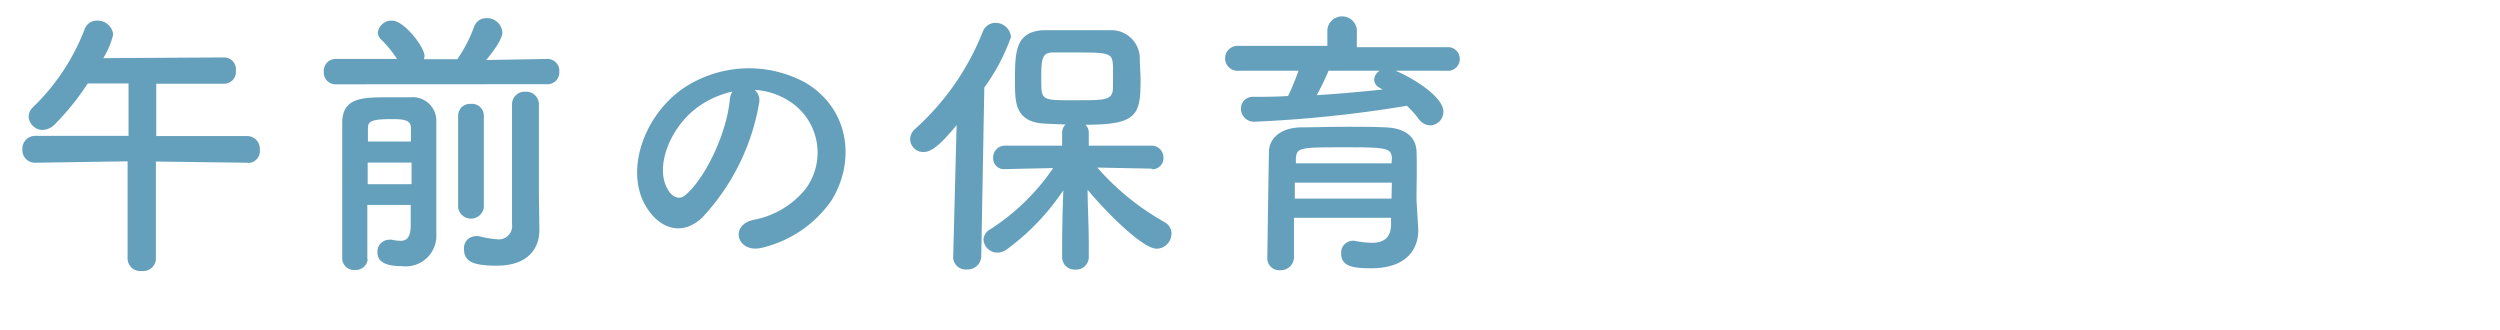 <svg viewBox="0 0 212 28" xmlns="http://www.w3.org/2000/svg"><g fill="#64a0bc"><path d="m21 13.8-7.78-.1v8.28a1.08 1.08 0 0 1 -1.2 1 1.08 1.08 0 0 1 -1.2-1v-8.3l-7.82.12a1.06 1.06 0 0 1 -1.1-1.13 1.08 1.08 0 0 1 1.1-1.15h7.9v-4.44h-3.46a21.83 21.83 0 0 1 -2.81 3.48 1.52 1.52 0 0 1 -1 .46 1.2 1.2 0 0 1 -1.2-1.13 1.11 1.11 0 0 1 .41-.84 18.28 18.28 0 0 0 4.34-6.58 1.1 1.1 0 0 1 1.05-.72 1.32 1.32 0 0 1 1.37 1.18 7.07 7.07 0 0 1 -.84 2l10.24-.06a1 1 0 0 1 1 1.13 1 1 0 0 1 -1 1.1h-5.75v4.44h7.78a1.07 1.07 0 0 1 1 1.15 1 1 0 0 1 -1 1.13z"/><path d="m28.54 7.15a1 1 0 0 1 -1.08-1.08 1 1 0 0 1 1.05-1.07h5.16a9.81 9.81 0 0 0 -1.4-1.7.83.83 0 0 1 -.23-.55 1.17 1.17 0 0 1 1.22-1c1 0 2.74 2.23 2.74 3a1.28 1.28 0 0 1 -.05.27h2.83a12.12 12.12 0 0 0 1.42-2.74 1.08 1.08 0 0 1 1.05-.74 1.29 1.29 0 0 1 1.35 1.22c0 .12 0 .67-1.37 2.33l5.14-.09a1 1 0 0 1 1.06 1.06 1 1 0 0 1 -1.08 1.08zm2.64 14.85a1 1 0 0 1 -1.06.89 1 1 0 0 1 -1.1-.91c0-1.23 0-3.39 0-5.62s0-4.49 0-5.93c0-2.18 1.73-2.18 4-2.18h1.8a2 2 0 0 1 2.18 2.09v3.36 3.3 1.41 1.4a2.6 2.6 0 0 1 -2.92 2.76c-1.85 0-2.07-.68-2.07-1.16a1 1 0 0 1 1-1.08.51.51 0 0 1 .21 0 4.13 4.13 0 0 0 .75.09c.48 0 .84-.24.86-1.27 0-.5 0-1.1 0-1.77h-3.68v4.56zm0-8.21v1.83h3.72c0-.63 0-1.23 0-1.83zm3.67-1.79c0-.41 0-.8 0-1.11 0-.62-.37-.79-1.57-.79-1.82 0-2.08.19-2.08.79v1.11zm4-2.19a1 1 0 0 1 1.08-1 1 1 0 0 1 1.1 1v7.78a1.1 1.1 0 0 1 -2.18 0zm6.89 9.67v.05c0 1.39-.82 3-3.63 3-2.09 0-2.76-.41-2.76-1.39a1 1 0 0 1 1-1.11.83.83 0 0 1 .27 0 8.28 8.28 0 0 0 1.53.26 1.13 1.13 0 0 0 1.27-1.27c0-.89 0-4.78 0-7.58v-2.58a1.06 1.06 0 0 1 1.13-1.08 1.07 1.07 0 0 1 1.15 1.08v7.75z"/><path d="m64.37 8.76a18.84 18.84 0 0 1 -4.85 9.72c-1.85 1.7-3.86.77-4.92-1.3-1.51-3 .1-7.44 3.31-9.67a10 10 0 0 1 10.37-.51c3.72 2.19 4.32 6.61 2.23 10a10 10 0 0 1 -5.85 4c-2.12.55-2.86-1.87-.79-2.35a7.43 7.43 0 0 0 4.46-2.65 5.17 5.17 0 0 0 -1.33-7.38 6.1 6.1 0 0 0 -3-1 1.18 1.18 0 0 1 .37 1.14zm-5.37.45c-2.23 1.73-3.43 4.93-2.42 6.77.36.7 1 1.06 1.58.53 1.8-1.58 3.48-5.4 3.72-8a1.74 1.74 0 0 1 .22-.74 7.84 7.84 0 0 0 -3.1 1.44z"/><path d="m81.12 10.61c-1.63 2-2.3 2.28-2.81 2.28a1.11 1.11 0 0 1 -1.13-1.08 1.18 1.18 0 0 1 .41-.87 21.78 21.78 0 0 0 5.74-8.23 1.15 1.15 0 0 1 1.08-.77 1.3 1.3 0 0 1 1.32 1.2 16.73 16.73 0 0 1 -2.26 4.28l-.26 14.35a1.15 1.15 0 0 1 -1.21 1.08 1.06 1.06 0 0 1 -1.17-1v-.05zm16.54 3.69-4.61-.09a21.79 21.79 0 0 0 5.71 4.63 1.09 1.09 0 0 1 .58 1 1.28 1.28 0 0 1 -1.25 1.25c-1.3 0-4.68-3.55-5.86-5 0 1.42.1 3 .1 4.83v.88a1.07 1.07 0 0 1 -1.15 1.06 1.05 1.05 0 0 1 -1.11-1.06v-.88c0-1.83.05-3.36.1-4.78a20 20 0 0 1 -4.78 5 1.38 1.38 0 0 1 -.79.28 1.18 1.18 0 0 1 -1.2-1.1 1.05 1.05 0 0 1 .55-.86 18.59 18.59 0 0 0 5.36-5.21l-4.09.09a.91.91 0 0 1 -1-.93 1 1 0 0 1 1-1.06h4.85v-1.1a.94.94 0 0 1 .29-.69l-1.85-.08c-2.44-.17-2.44-1.82-2.44-3.57 0-2.45 0-4.23 2.42-4.35h2.62 3.07a2.41 2.41 0 0 1 2.47 2.23c0 .7.07 1.37.07 2.07 0 2.9-.33 3.72-4.68 3.72a.91.91 0 0 1 .29.67v1.1h5.33a1 1 0 0 1 1 1 .94.94 0 0 1 -1 1zm-3.29-8.85c-.07-.94-.36-1-3.07-1-.75 0-1.47 0-2 0-1 0-1 .64-1 2.39s.08 1.66 3.08 1.66c2.37 0 3 0 3-1.1.01-1.59.01-1.74-.01-1.95z"/><path d="m118.34 6c1.47.6 4.06 2.21 4.06 3.46a1.15 1.15 0 0 1 -1.1 1.17 1.24 1.24 0 0 1 -1-.55 7.74 7.74 0 0 0 -1-1.11 106.29 106.29 0 0 1 -12.87 1.35 1.11 1.11 0 0 1 -1.2-1.11 1 1 0 0 1 1-1c1 0 2 0 3-.07a20.71 20.71 0 0 0 .88-2.14h-5.06a1.06 1.06 0 1 1 0-2.11h7.51v-1.4a1.26 1.26 0 0 1 2.5 0v1.51h7.63a1 1 0 0 1 1.1 1 1 1 0 0 1 -1.1 1zm1.93 13.49v.05c0 1.41-.82 3.21-4 3.21-1.63 0-2.54-.19-2.54-1.27a1 1 0 0 1 .94-1.06.47.47 0 0 1 .19 0 8.62 8.62 0 0 0 1.46.17c.91 0 1.59-.32 1.64-1.47 0-.19 0-.41 0-.65h-8.23v3.36a1.11 1.11 0 0 1 -1.18 1.08 1 1 0 0 1 -1.08-1.05c0-.24.12-8.62.14-9 0-.93.75-2 2.67-2.06 1.13 0 2.54-.05 3.93-.05 1.16 0 2.28 0 3.27.05 1.92.07 2.59 1 2.64 2s0 3.19 0 4.15zm-2.24-4h-8.23v1.35h8.2zm0-2c0-.94-.41-1-3.89-1-3.92 0-4.2 0-4.25 1v.36h8.11zm-5.37-7.49a20.51 20.51 0 0 1 -1 2.07c1.92-.12 3.79-.29 5.59-.48l-.24-.14a.78.78 0 0 1 -.48-.68.93.93 0 0 1 .47-.77z"/></g></svg>